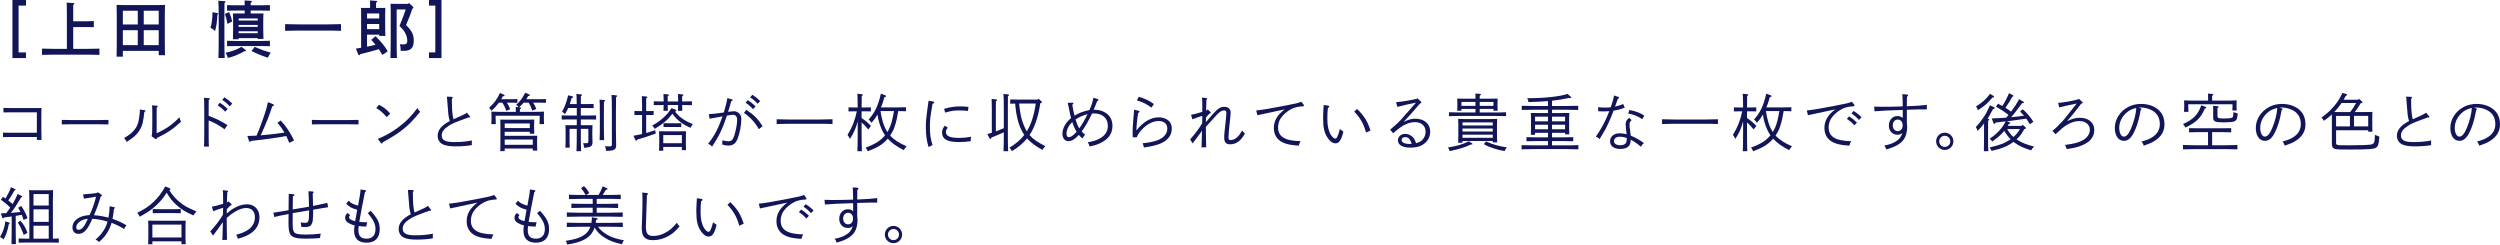<?xml version="1.0" encoding="UTF-8"?>
<svg id="_レイヤー_2" data-name="レイヤー 2" xmlns="http://www.w3.org/2000/svg" viewBox="0 0 1206.52 118.02">
  <defs>
    <style>
      .cls-1 {
        fill: #121659;
      }
    </style>
  </defs>
  <g id="_ロゴ_テキスト" data-name="ロゴ・テキスト">
    <g>
      <path class="cls-1" d="M12.54,0v2.7h-3.57v22.59h3.57v2.73h-6.54V0h6.54Z"/>
      <path class="cls-1" d="M32.27,6.66c0-2.97-.06-4.53-.12-5.4l3.24.21c.33.03.54.15.54.3,0,.18-.18.36-.6.6v7.89h6.36c1.14,0,2.7-.03,3.6-.09v2.94c-.93-.03-2.61-.06-3.6-.06h-6.36v10.53h6.69c1.89,0,4.44-.06,5.97-.12v3.03c-1.59-.06-4.14-.12-5.97-.12h-15.78c-1.65,0-4.35.06-5.97.12v-3.03c1.56.06,4.26.12,5.97.12h6.03V6.66Z"/>
      <path class="cls-1" d="M59.29,27.35h-3.03c.06-1.2.09-3.06.09-5.58V7.14c0-2.46-.03-3.78-.09-4.77.81.03,1.53.06,2.55.06h18.27c1.05,0,1.77-.03,2.55-.06-.03.96-.09,2.97-.09,4.77v14.22c0,2.52.03,4.11.09,5.28h-3.03v-2.1h-17.31v2.82ZM66.49,5.19h-7.2v6.63h7.2v-6.63ZM59.29,14.58v7.2h7.2v-7.2h-7.2ZM76.6,11.82v-6.63h-7.23v6.63h7.23ZM69.37,21.78h7.23v-7.2h-7.23v7.2Z"/>
      <path class="cls-1" d="M105,6.33c.21.03.3.12.3.33,0,.12-.03.21-.15.27l-.24.12c-.09,3.12-.45,5.61-1.11,7.92-1.08-.96-1.41-1.17-2.22-1.53.69-2.43.9-3.99.96-7.53l2.46.42ZM108.45.57c.24.03.42.15.42.3,0,.18-.15.33-.54.57-.03,1.05-.03,2.97-.03,7.74v10.05c0,3.93.03,6.84.15,8.76h-3.06c.09-1.95.15-4.89.15-8.76v-10.05c0-4.92-.06-7.89-.18-8.82l3.09.21ZM110.58,5.85c.75,1.77,1.14,2.91,1.47,4.5l-2.28,1.17c-.33-1.95-.63-3.06-1.23-4.8l2.04-.87ZM118.32,23.94c.33.24.39.27.39.42,0,.21-.18.33-.72.39-4.08,2.07-4.8,2.37-8.01,3.21-.3-.99-.63-1.68-1.11-2.49,3.66-.87,5.58-1.59,7.65-2.88l1.8,1.35ZM115.17,18.96h-2.76c.06-1.14.09-2.82.09-4.8v-2.91c0-2.94-.03-3.9-.09-4.77.75.03,1.2.03,1.77.03h3.9v-1.41h-4.32c-1.26,0-2.94.03-4.17.06v-2.7c1.14.06,2.85.09,4.17.09h4.32v-.42c0-.84,0-1.5-.03-1.92l2.97.18c.36.03.57.15.57.33s-.18.33-.6.6v1.23h5.1c1.2,0,3.15-.03,4.17-.09v2.7c-1.08-.03-3.03-.06-4.17-.06h-5.1v1.41h4.38c.69,0,1.2,0,1.77-.03-.06.96-.09,1.98-.09,4.77v2.55c0,2.07.03,3.9.09,4.98h-2.76v-.36h-9.21v.54ZM130.26,22.29c-1.08-.03-3.03-.06-4.17-.06h-12.33c-1.26,0-2.94.03-4.17.06v-2.61c1.14.03,2.85.09,4.17.09h12.33c1.2,0,3.15-.06,4.17-.09v2.61ZM124.38,9.9v-.99h-9.21v.99h9.21ZM115.17,12.96h9.21v-.93h-9.21v.93ZM115.17,16.02h9.21v-.93h-9.21v.93ZM122.88,22.62c3.9,1.62,4.5,1.83,7.8,2.82-.6.75-.81,1.11-1.41,2.4-2.88-.93-5.52-2.01-7.86-3.21l1.47-2.01Z"/>
      <path class="cls-1" d="M164.57,14.88c-1.59-.09-4.17-.12-6-.12h-15c-1.65,0-4.35.06-5.97.12v-3.24c1.56.06,4.26.12,5.97.12h15c1.89,0,4.47-.06,6-.12v3.24Z"/>
      <path class="cls-1" d="M177.13,22.53c1.38-.27,2.76-.6,4.11-.96-.6-.69-1.26-1.44-2.1-2.34l2.13-1.74c3.15,3.21,4.17,4.47,5.85,7.26l-2.58,1.77c-.63-1.11-1.17-1.98-1.68-2.79-2.79.84-6.24,1.77-8.94,2.37-.24.42-.42.57-.6.57-.15,0-.36-.18-.42-.36l-1.14-2.85c.9-.15,1.74-.27,2.52-.42V6.45c0-1.98-.03-2.13-.09-2.64.66.03,1.29.03,2.16.03h2.25v-1.71c0-.84,0-1.5-.03-1.92l2.97.21c.36.03.54.12.54.3s-.18.36-.6.6v2.52h2.34c.87,0,1.5,0,2.16-.03-.06.54-.09,1.68-.09,2.64v7.77c0,1.41.03,2.4.09,3.12h-2.97v-.6h-5.88v5.79ZM183.01,6.51h-5.88v2.4h5.88v-2.4ZM183.01,11.58h-5.88v2.49h5.88v-2.49ZM199.24,3.18c.18.18.27.36.27.54,0,.21-.06.3-.48.42-.78,2.43-1.32,3.84-3.06,7.95,2.82,2.76,3.72,4.62,3.72,7.53,0,1.86-.39,3.09-1.23,3.87-.72.63-1.59.96-2.91,1.02-.33.03-.78.03-1.71.03h-.45c-.03-1.5-.09-2.01-.39-3.21.69.09,1.05.12,1.47.12,1.56,0,2.1-.48,2.1-1.8,0-1.44-.6-3.21-1.53-4.59-.51-.75-.84-1.11-2.25-2.55.36-.87.63-1.53.81-1.98.99-2.43,1.59-4.11,2.19-5.97h-4.35v14.67c0,3.84.03,6.87.12,8.76h-3.15c.09-1.98.15-5.01.15-8.76V4.47c0-.93-.03-2.1-.09-2.64.69.03,1.29.03,2.19.03h6.33l.36-.45,1.89,1.77Z"/>
      <path class="cls-1" d="M213.06,28.02h-6.03v-2.73h3.06V2.7h-3.06V0h6.03v28.02Z"/>
      <path class="cls-1" d="M17.79,54.2H5.25c-1.02,0-2.61.03-3.6.06v-2.19c.9.06,2.37.09,3.6.09h12.24l2.55-.03c-.06.96-.09,1.86-.09,4.74v5.37c0,2.4.03,4.14.09,5.28h-2.25v-1.41H5.04c-.99,0-2.7.03-3.6.06v-2.16c.9.03,2.43.06,3.6.06h12.75v-9.87Z"/>
      <path class="cls-1" d="M52.33,60.05c-1.41-.06-3.78-.09-5.37-.09h-11.76c-1.47,0-4.08.03-5.37.09v-2.19c1.23.06,3.84.09,5.37.09h11.76c1.65,0,4.05-.03,5.37-.09v2.19Z"/>
      <path class="cls-1" d="M69.87,53.21c.18.03.36.18.36.33,0,.18-.15.33-.57.51-.54,4.92-.99,6.66-2.25,8.73-1.38,2.22-2.88,3.57-6.27,5.7-.45-.96-.72-1.35-1.32-1.83,2.73-1.59,3.99-2.61,5.22-4.23,1.35-1.77,1.83-3.15,2.25-6.63.18-1.47.21-1.95.21-2.94l2.37.36ZM73.14,65.74c.27-.96.36-2.16.36-5.58v-4.83c0-2.31-.06-3.6-.12-4.5l2.28.18c.36.03.51.15.51.33,0,.15-.12.27-.54.57-.03.69-.03.93-.03,3.42v8.97c4.74-2.16,7.86-4.35,10.98-7.71.3,1.17.42,1.44.84,2.1-4.05,3.72-6.66,5.49-11.64,7.86-.12.42-.27.6-.48.6-.09,0-.3-.06-.45-.18l-1.71-1.23Z"/>
      <path class="cls-1" d="M100.7,55.91c3.33,1.2,6.27,2.64,9.06,4.47l-1.41,2.01c-2.37-1.77-4.62-3.06-7.65-4.29v6.51c0,2.76.03,4.83.12,6.15h-2.37c.09-1.38.12-3.39.12-6.15v-11.19c0-3.42-.03-5.25-.12-6.24l2.37.21c.33.03.51.15.51.33,0,.15-.15.3-.6.57-.03,2.34-.03,3.06-.03,5.13v2.49ZM106.09,49.58c1.41.87,2.34,1.59,3.81,3l-1.23,1.32c-1.38-1.47-2.07-2.04-3.63-3.09l1.05-1.23ZM108.31,46.97c1.41.87,2.31,1.59,3.78,3l-1.2,1.35c-1.41-1.5-2.07-2.07-3.63-3.12l1.05-1.23Z"/>
      <path class="cls-1" d="M119.37,65.62c2.7-.06,3.15-.09,4.41-.15.84-1.83,1.65-3.84,2.76-6.99,1.74-4.86,2.19-6.39,2.76-9.18l2.49.99c.33.12.39.21.39.42,0,.27-.12.36-.81.66-1.53,4.71-2.73,7.77-5.55,13.95,3.78-.3,8.37-.84,11.43-1.32-1.11-1.95-2.28-3.57-3.39-4.71l1.59-1.14c2.46,2.55,4.65,5.79,6.48,9.66l-2.31,1.14c-.66-1.59-.96-2.25-1.47-3.33-2.67.54-2.88.57-7.53,1.23-2.55.36-3.45.48-5.94.75-1.35.15-1.83.18-3.54.42-.21.3-.36.45-.54.45-.12,0-.39-.3-.45-.51l-.78-2.34Z"/>
      <path class="cls-1" d="M173.02,60.05c-1.41-.06-3.78-.09-5.37-.09h-11.76c-1.47,0-4.08.03-5.37.09v-2.19c1.23.06,3.84.09,5.37.09h11.76c1.65,0,4.05-.03,5.37-.09v2.19Z"/>
      <path class="cls-1" d="M182.91,50.54c2.52,1.35,3.75,2.34,5.43,4.32l-1.71,1.65c-1.86-2.13-3.15-3.24-5.04-4.35l1.32-1.62ZM182.34,67.03c3.72-1.53,6.81-3.27,10.05-5.7,3.66-2.73,5.97-5.1,9.06-9.18.3.69.75,1.26,1.35,1.77-3.69,4.5-5.88,6.69-9.3,9.27-2.34,1.77-4.23,2.94-8.79,5.49-.12.42-.24.6-.45.6-.15,0-.33-.12-.51-.36l-1.41-1.89Z"/>
      <path class="cls-1" d="M218.09,48.86c0,3.99.24,6.81.78,8.7,4.47-1.95,5.01-2.22,6.45-3.18l1.35,1.62c.18.21.24.3.24.39,0,.3-.21.36-1.02.36-6.45,2.37-7.62,2.85-9.24,3.9-2.43,1.56-3.48,2.97-3.48,4.77,0,2.22,1.8,3.15,6,3.15,3.18,0,6.12-.27,8.58-.78-.06.54-.06.81-.06,1.17,0,.33,0,.57.03,1.08-2.31.39-4.92.6-7.74.6s-4.53-.27-5.97-.84c-1.74-.69-2.79-2.31-2.79-4.29,0-2.76,1.92-5.07,5.85-7.08-.72-2.37-.72-3.27-1.14-8.73l-.24-3.06,2.28.09c.27,0,.51.15.51.36,0,.18-.12.39-.39.6v1.17Z"/>
      <path class="cls-1" d="M247.29,47.87c.63,0,1.71-.03,2.4-.06v1.8c-.66-.03-1.59-.06-2.4-.06h-2.67c.66.96,1.14,1.89,1.62,3.15l-1.92.81c-.51-1.59-.96-2.52-1.89-3.96h-1.65c-1.08,1.47-2.34,2.85-3.57,3.93-.45-.66-.72-.99-1.17-1.44,2.49-2.28,3.99-4.35,5.22-7.17l1.8.75c.27.12.45.27.45.45,0,.24-.15.3-.84.42-.24.45-.48.93-.78,1.38h5.4ZM261.09,47.87c.66,0,1.74-.03,2.4-.06v1.8c-.63-.03-1.59-.06-2.4-.06h-3.81c.72,1.05,1.02,1.65,1.56,3.03l-1.95.81c-.54-1.59-.93-2.49-1.74-3.84h-2.43c-.69.78-1.41,1.53-2.19,2.22l.42.03c.39.03.54.15.54.3,0,.18-.15.36-.57.6-.03.27-.03.96-.03,1.29h5.67c2.07,0,4.41-.03,5.97-.12-.06,1.08-.06,1.65-.06,2.31v1.11c0,.75.03,1.62.09,2.61h-2.19c.06-.87.09-1.92.09-2.61v-1.44h-21.27v1.44c0,.69.03,1.74.09,2.61h-2.16c.06-.99.09-1.86.09-2.61v-1.11c0-.66-.03-1.23-.06-2.31,1.53.09,3.9.12,5.94.12h5.85v-.45c0-.84,0-1.5-.03-1.92l1.41.12c-.42-.51-.72-.81-1.2-1.14,1.92-1.77,3.12-3.39,4.32-5.82l1.8.72c.27.12.45.27.45.45,0,.24-.12.33-.84.42-.21.48-.51.99-.87,1.5h7.11ZM255.99,65.53c1.32,0,2.25,0,3.3-.03-.06.54-.09,1.68-.09,2.64v1.41c0,1.41.03,2.43.09,3.12h-2.16v-.99h-13.56v1.26h-2.13c.03-.69.06-1.71.06-3.18v-9.39c0-.96-.03-2.13-.06-2.67,1.05.06,1.95.06,3.3.06h9.81c1.32,0,2.25,0,3.3-.06-.06.54-.09,1.71-.09,2.67v1.05c0,1.41.03,2.4.09,3.12h-2.16v-.93h-12.12v1.92h12.42ZM255.69,59.6h-12.12v2.22h12.12v-2.22ZM243.57,69.88h13.56v-2.55h-13.56v2.55Z"/>
      <path class="cls-1" d="M280.31,64.21c0,3.87.03,6.81.12,8.76h-2.22c.09-1.95.15-4.89.15-8.76v-2.01h-3.48v5.88c0,1.38.03,2.52.06,3.18h-2.07c.06-.72.09-1.65.09-3.18v-5.04c0-.93-.03-2.1-.09-2.64,1.05.03,1.98.03,3.3.03h2.19v-2.79h-3.69c-.99,0-2.7.03-3.6.06v-2.01c.9.03,2.43.06,3.6.06h3.69v-3.63h-4.14c-.48,1.14-.9,1.89-1.56,2.94-.57-.54-.75-.69-1.41-1.17,1.38-2.46,2.1-4.38,2.94-7.89l1.89.42c.33.06.54.24.54.42s-.18.27-.72.45c-.39,1.2-.69,2.16-.96,2.94h3.39c0-2.61-.09-4.23-.18-4.89l2.31.21c.27.03.42.15.42.3,0,.18-.15.33-.54.57-.03.78-.03.99-.03,3.81h2.61c1.14,0,2.67-.03,3.57-.06v2.01c-.9-.03-2.58-.06-3.57-.06h-2.61v3.63h3.81c1.14,0,2.67-.03,3.57-.06v2.01c-.9-.03-2.58-.06-3.57-.06h-3.81v2.79h2.34c1.32,0,2.25,0,3.3-.03-.06.54-.09,1.65-.09,2.64v1.98c0,.42.09,2.79.09,3.6,0,1.95-.93,2.58-4.08,2.67-.09-.93-.18-1.53-.42-2.22.84.03,1.23.06,1.41.06.93,0,1.08-.18,1.08-1.23v-5.7h-3.63v2.01ZM291.53,48.26c.3.03.48.15.48.3,0,.21-.15.36-.54.6-.03.63-.03,2.61-.03,5.97v5.49c0,3.06.03,5.49.12,7.02h-2.19c.09-1.65.12-3.99.12-7.02v-5.49c0-3.9-.06-6.33-.15-7.05l2.19.18ZM297.4,46.01c.27.03.45.15.45.33,0,.15-.15.3-.54.57-.03,1.02-.06,4.2-.06,7.71v7.5c0,1.02.03,4.41.06,5.7.03,1.05.06,1.89.06,2.13,0,1.32-.24,1.86-.99,2.28-.78.42-1.38.54-3.9.6-.06-1.08-.18-1.56-.57-2.28.93.06,1.44.09,2.13.09,1.14,0,1.26-.12,1.26-1.23v-14.79c0-4.89-.06-7.89-.18-8.82l2.28.21Z"/>
      <path class="cls-1" d="M309.87,55.49h-1.32c-.81,0-1.74,0-2.37.03v-1.95c.66.03,1.74.03,2.37.03h1.32v-2.73c0-2.37-.03-3.63-.09-4.5l2.13.21c.36.03.54.12.54.3s-.18.33-.6.6v6.12h1.23c.63,0,1.71,0,2.37-.03v1.95c-.63-.03-1.56-.03-2.37-.03h-1.23v8.7c1.32-.36,2.64-.78,4.35-1.35l.27,1.62c-2.61.99-6.27,2.16-8.82,2.85-.24.42-.42.6-.6.6-.15,0-.33-.18-.42-.39l-.9-1.98c1.62-.3,2.94-.57,4.14-.87v-9.18ZM325.77,52.82c.45.15.63.3.63.54,0,.27-.12.39-.66.45,2.01,2.64,4.47,4.41,8.67,6.12-.51.57-.78,1.02-1.17,1.77-4.14-1.89-6.51-3.72-8.73-6.81-2.28,3-4.56,4.92-8.52,7.29-.66-1.02-.69-1.05-1.23-1.59,2.52-1.41,3.66-2.22,5.43-3.84,1.65-1.47,2.34-2.31,3.87-4.56l1.71.63ZM327.27,48.98v-.72c0-1.29-.03-2.46-.09-2.91l2.1.21c.36.03.51.12.51.3s-.15.36-.57.6v2.52h.51c1.2,0,3.15-.06,4.2-.09v1.86c-1.11-.03-3.06-.06-4.2-.06h-.51c0,1.26.03,2.19.06,2.79h-2.1c.06-.69.09-1.53.09-2.79h-5.04c0,1.26.03,2.19.06,2.79h-2.1c.06-.69.09-1.53.09-2.79h-.6c-1.26,0-2.94.03-4.17.06v-1.86c1.14.06,2.85.09,4.17.09h.6v-.72c0-1.29-.03-2.46-.09-2.91l2.1.21c.36.03.51.12.51.3s-.15.36-.57.6v2.52h5.04ZM320.1,72.76h-2.04c.06-.69.09-1.71.09-3.18v-3.6c0-.96-.03-2.1-.09-2.64,1.05.03,1.98.03,3.33.03h6.39c1.35,0,2.28,0,3.3-.03-.03.54-.06,1.68-.06,2.64v3.36c0,1.41.03,2.43.06,3.12h-2.01v-1.56h-8.97v1.86ZM329.07,69.1v-3.93h-8.97v3.93h8.97ZM326.97,61.28h-4.95l-1.8.03v-1.86c.45.03,1.23.03,1.8.03h4.95c.57,0,1.35,0,1.8-.03v1.86l-1.8-.03Z"/>
      <path class="cls-1" d="M352.1,53.9c.48-.06,1.23-.21,2.16-.21s1.8.39,2.55,1.14c.69.72.96,1.41.96,2.49,0,3.09-.78,7.17-1.89,9.87-.87,2.13-2.22,3.06-4.35,3.06-1.02,0-1.8-.12-3.03-.51.09-.69.12-1.44.15-2.04,1.29.33,2.07.48,2.85.48,1.53,0,2.22-.72,2.97-3.06.72-2.31,1.29-5.52,1.29-7.41,0-1.38-.78-2.31-1.92-2.31-.57,0-.93.03-3.03.39-1.92,5.97-3.87,10.05-7.17,15-.54-.69-.99-.99-1.86-1.38,3.18-4.17,4.71-7.11,6.93-13.26-2.64.48-4.71.84-6.24,1.14l-.42-2.19c2.07-.12,3.18-.24,7.26-.81.78-2.46,1.5-5.4,1.71-6.93l2.1.54c.3.09.45.21.45.39,0,.27-.18.39-.69.57-.51,1.95-.57,2.16-1.5,5.13l.72-.09ZM360.16,53c3.6,2.31,5.58,4.29,7.89,7.89l-1.83,1.47c-1.74-3.18-4.14-5.82-7.17-7.86l1.11-1.5ZM360.85,48.35c1.44.87,2.34,1.59,3.81,3l-1.23,1.32c-1.38-1.47-2.04-2.04-3.6-3.09l1.02-1.23ZM363.07,45.74c1.41.87,2.34,1.59,3.78,3l-1.2,1.35c-1.38-1.5-2.07-2.07-3.63-3.12l1.05-1.23Z"/>
      <path class="cls-1" d="M401.79,59.86c-1.59-.09-4.17-.12-6-.12h-15c-1.65,0-4.35.06-5.97.12v-2.31c1.56.06,4.26.12,5.97.12h15c1.89,0,4.47-.06,6-.12v2.31Z"/>
      <path class="cls-1" d="M415.82,56.96c1.77,1.17,3.18,2.37,4.53,3.81l-1.32,1.71c-.93-1.2-2.19-2.52-3.21-3.42v5.16c0,3.93.06,6.84.15,8.76h-2.19c.09-1.95.15-4.89.15-8.76v-5.52c-1.17,3.96-1.95,5.55-3.75,8.34-.69-1.29-.69-1.32-1.17-1.92,2.31-3.81,3.51-6.81,4.5-11.4h-1.65c-.78,0-1.74.03-2.37.06v-1.98c.66.03,1.74.06,2.37.06h2.07c-.03-3.6-.09-5.82-.18-6.63l2.22.24c.27.03.45.12.45.27,0,.18-.15.36-.54.6-.03.93-.03,1.02-.06,5.52h2.1c.63,0,1.71-.03,2.37-.06v1.98c-.63-.03-1.56-.06-2.37-.06h-2.1v3.24ZM437.23,53.69c-.96-.03-2.52-.09-3.72-.09-.45,2.64-.93,5.31-1.86,7.83-.51,1.44-1.2,2.76-2.04,3.99,1.89,2.1,4.44,3.66,7.95,5.19-.75.81-.93,1.05-1.38,1.86-3.63-1.89-5.91-3.51-7.74-5.55l-.21.24c-2.22,2.55-4.68,4.05-9.45,5.85-.27-.72-.45-1.02-1.02-1.77,4.17-1.53,6.54-2.91,8.55-5.04.3-.3.57-.6.81-.9-1.14-1.68-2.01-3.57-2.79-6.09-.33-1.14-.48-1.68-.84-3.93-.9,1.59-1.65,2.61-2.88,3.99-.54-.75-.75-.99-1.41-1.56,3.06-3.45,4.65-6.84,5.91-12.51l2.07.75c.3.12.48.27.48.45,0,.21-.03.24-.84.51-.6,2.22-1.02,3.48-1.65,4.92h7.89c1.23,0,3.09-.03,4.17-.09v1.95ZM424.93,53.6c.57,3.51,1.35,7.11,3.33,10.11,1.89-3.03,2.58-6.63,3.18-10.11h-6.51Z"/>
      <path class="cls-1" d="M450.33,48.98c.3.06.51.24.51.42,0,.3-.24.51-.78.66-1.11,6.3-1.29,7.8-1.29,11.25s.36,5.91,1.29,8.7c-.87.39-1.14.54-1.92.99-.9-2.82-1.32-5.82-1.32-9.69,0-2.61.21-4.92.72-8.43.36-2.37.57-3.81.6-4.26l2.19.36ZM457.41,61.63c-.69.87-.9,1.35-.9,2.1,0,1.98,1.95,2.82,6.54,2.82,1.89,0,3.42-.15,5.64-.57-.15.6-.21,1.11-.21,1.68v.48c-1.83.27-3.78.42-5.79.42-5.49,0-8.04-1.44-8.04-4.53,0-1.32.36-2.19,1.35-3.39l1.41.99ZM455.64,52.52c2.85-.84,5.04-1.17,7.95-1.17,1.26,0,2.19.06,3.81.27l-.24,1.92c-1.41-.18-2.79-.24-4.41-.24-2.34,0-3.9.24-6.6,1.05l-.51-1.83Z"/>
      <path class="cls-1" d="M484.45,63.86c-1.83.84-2.67,1.17-5.94,2.49l-.15.36c-.09.24-.24.33-.42.33s-.3-.09-.42-.33l-1.02-2.01c.78-.21,1.47-.39,2.16-.63v-11.82c0-2.37-.03-3.63-.09-4.5l2.13.21c.33.03.51.12.51.3s-.18.33-.57.6c-.03.69-.03,1.5-.03,3.39v11.16c1.29-.48,2.55-.99,3.84-1.53v-7.71c0-4.92-.06-7.89-.18-8.82l2.28.21c.27.03.42.15.42.3,0,.18-.15.33-.54.57-.03,1.05-.03,4.29-.03,7.74v10.05c0,3.87.03,6.81.12,8.76h-2.22c.09-1.95.15-4.89.15-8.76v-.36ZM502.06,49.85c-.51,3.36-1.23,6.72-2.46,9.93-.72,1.86-1.59,3.72-2.73,5.4,1.71,2.01,4.05,3.57,7.62,5.34-.63.6-.87.93-1.38,1.83-3-1.59-5.37-3.33-7.29-5.37-.06-.06-.09-.12-.15-.18-1.8,2.25-4.05,4.14-7.29,6.15-.45-.78-.66-1.08-1.23-1.68,3.18-1.92,5.31-3.72,7.17-6.15-1.56-2.28-2.58-4.89-3.24-7.59-.45-1.83-.78-3.69-.96-5.55l-.18-1.98c-.87,0-1.74.03-2.4.06v-2.07c1.29.06,3.33.09,4.8.09h8.4l.39-.48,1.47,1.29c.18.15.24.27.24.39,0,.21-.12.3-.48.45l-.3.12ZM491.83,49.97c.51,5.01,1.05,7.47,2.25,10.41.45,1.11.93,2.1,1.47,3,1.02-1.68,1.83-3.48,2.46-5.34.87-2.61,1.47-5.34,1.86-8.07h-8.04Z"/>
      <path class="cls-1" d="M517.53,49.55c.33,0,.51.15.51.33,0,.21-.15.39-.54.66.54,3.09.6,3.51,1.08,5.28,2.22-1.35,4.08-2.07,7.17-2.7,1.02-2.22,1.62-4.05,1.92-5.94l2.13.66c.21.06.36.21.36.36,0,.21-.15.36-.63.54-.78,1.98-1.11,2.85-1.74,4.23h.66c2.1,0,4.17.69,5.7,1.86,1.83,1.44,2.73,3.42,2.73,5.97,0,3.63-1.83,6.27-5.7,8.19-1.47.72-2.7,1.14-5.34,1.71-.24-.93-.45-1.44-.9-2.04,2.31-.39,3.84-.84,5.25-1.53,2.97-1.44,4.47-3.57,4.47-6.39,0-3.69-2.58-6-6.69-6-.33,0-.54.03-.93.06-1.98,4.02-3.27,6.24-5.01,8.67.63.72.9.96,1.65,1.47-.6.75-.69.9-1.26,1.89-.75-.6-.99-.84-1.74-1.71-1.89,2.07-3.48,3-5.07,3-1.71,0-2.88-1.44-2.88-3.54,0-2.67,1.56-5.52,4.17-7.59-.36-1.35-.48-1.83-1.14-5.25-.24-1.26-.33-1.59-.48-2.1l2.25-.09ZM517.47,58.88c-1.8,1.8-2.76,3.75-2.76,5.61,0,1.11.39,1.74,1.05,1.74,1.02,0,1.95-.66,3.84-2.64-.84-1.32-1.41-2.55-2.13-4.71ZM524.88,55.07c-2.34.63-4.05,1.41-5.82,2.58.63,2.01,1.08,3.12,1.8,4.29,1.05-1.35,2.91-4.56,4.02-6.87Z"/>
      <path class="cls-1" d="M549.55,53.48c.27.06.42.24.42.45s-.21.36-.66.51c-.48,2.76-.78,5.46-.87,8.37h.12c3.09-3.96,6.9-6.18,10.56-6.18,1.56,0,2.91.33,4.05,1.02,1.59.96,2.34,2.37,2.34,4.47,0,3.36-2.13,5.94-6.12,7.41-1.65.63-4.35,1.23-7.32,1.65-.21-.93-.3-1.29-.66-2.04,3.36-.33,5.79-.87,7.65-1.65,2.73-1.14,4.29-3.09,4.29-5.43s-1.59-3.66-4.17-3.66c-2.4,0-4.95,1.14-7.35,3.36-1.59,1.47-2.91,3.3-3.21,4.53l-1.98-.06c-.03-1.32-.03-1.59-.03-2.28,0-2.07.06-3,.45-7.65.09-1.08.12-1.26.18-2.22.03-.51.06-.87.09-1.17l2.22.57ZM549.55,46.73c2.82.75,4.92,1.74,7.35,3.48l-1.23,1.74c-2.19-1.68-4.2-2.7-6.99-3.51l.87-1.71Z"/>
      <path class="cls-1" d="M580.2,57.71c.03-1.05.03-1.41.03-1.8-.24.09-.57.18-2.07.66-.93.3-1.56.54-2.7,1.02l-.66-2.19c2.07-.39,2.31-.48,5.43-1.41v-2.85c0-2.34-.03-2.91-.15-4.05l2.16.24c.24.03.39.15.39.3,0,.12-.09.24-.39.45-.12,2.61-.15,3.66-.18,5.37.3-.21.42-.3.75-.66l1.29,1.2c.15.15.24.3.24.42,0,.21-.18.33-.66.42-.66.69-.96,1.02-1.65,1.8-.03,1.11-.03,1.56-.06,2.31,2.43-2.85,2.79-3.24,3.69-4.23,2.28-2.49,3.36-3.15,5.22-3.15s3.03.99,3.03,2.76c0,.66-.06,1.44-.15,2.31-.6,4.98-.87,8.46-.87,9.69,0,.99.24,1.29,1.02,1.29.84,0,1.8-.33,2.67-.99,1.08-.81,1.77-1.68,2.85-3.63.39.51.81.96,1.41,1.44-1.92,3.51-4.26,5.22-7.08,5.22-2.07,0-2.94-.96-2.94-3.24,0-1.53.03-1.89.81-8.94.12-1.11.24-2.49.24-2.97,0-.81-.36-1.2-1.08-1.2-1.35,0-2.4.75-4.8,3.48-.39.42-1.71,1.92-4.02,4.44.06,5.7.06,7.32.15,9.84l-2.25.09c0-.24.09-2.94.24-8.04l-2.22,3.03c-.12.15-.48.63-1.02,1.35-.63.78-.87,1.08-1.32,1.71l-1.2-1.95c1.92-2.01,4.53-5.49,5.82-7.74l.03-1.8Z"/>
      <path class="cls-1" d="M629.08,50.45c.15.21.24.36.24.51,0,.21-.18.3-.54.33-2.43.15-3.9.51-5.49,1.29-2.07,1.02-4.14,2.82-5.28,4.62-.75,1.2-1.2,2.76-1.2,4.29,0,4.47,3.33,6.51,10.86,6.63-.36.6-.54,1.05-.84,2.16-2.7-.15-4.29-.39-6.09-.9-3.84-1.08-5.97-3.81-5.97-7.56,0-3.54,1.62-6.33,5.22-9.03-5.79,1.26-6.45,1.38-8.88,1.89-.21.03-.69.15-1.32.3-.63.12-1.11.21-1.38.27-.9.18-1.02.21-1.59.36l-.57-2.31c2.7-.24,6.75-.93,13.26-2.19,5.91-1.14,6.66-1.29,8.55-2.01l1.02,1.35Z"/>
      <path class="cls-1" d="M640.89,50.96c.39.06.66.27.66.51s-.15.39-.69.57c-.21,1.71-.27,2.82-.27,5.61,0,3.09.6,5.7,1.71,7.44.72,1.11,1.5,1.8,2.1,1.8.39,0,.63-.21.93-.72.39-.72.99-2.49,1.29-3.87.84.63,1.02.75,1.71,1.2-.96,4.05-2.04,5.67-3.87,5.67-1.38,0-2.85-1.14-4.02-3.09-1.35-2.19-1.89-4.74-1.89-8.73,0-1.08,0-2.22.09-3.66.03-.78.09-1.32.09-1.47.03-.57.06-.87.06-1.08,0-.18-.03-.3-.03-.45l2.13.27ZM654.96,52.58c3.45,3.42,5.04,5.97,6.45,10.41l-2.16.99c-1.08-4.11-2.76-7.11-5.7-10.11l1.41-1.29Z"/>
      <path class="cls-1" d="M673.76,49.31c2.43-.15,7.11-.93,9.87-1.59l.42-.27,1.68,1.56c.15.15.24.3.24.45,0,.21-.15.27-.3.33l-.36.15c-4.11,4.8-5.07,5.88-7.92,8.88,2.58-1.2,3.84-1.53,5.7-1.53,4.29,0,7.14,2.49,7.14,6.24,0,2.16-.87,4.11-2.52,5.52-1.71,1.47-3.96,2.19-6.99,2.19-3.9,0-6.06-1.26-6.06-3.54,0-1.77,1.5-3.09,3.48-3.09,1.65,0,3.24.84,4.2,2.19.39.54.57.99,1.05,2.28,1.47-.39,2.16-.75,2.94-1.47,1.08-1.05,1.68-2.52,1.68-4.08,0-2.76-2.04-4.59-5.1-4.59-2.52,0-5.16,1.05-7.86,3.12-.75.57-1.32,1.02-2.67,2.25l-1.5-1.71c3.63-3.15,3.81-3.33,4.98-4.56.12-.12,2.64-2.94,7.5-8.49l-4.65.96c-.9.18-3.75.9-4.35,1.08l-.6-2.28ZM678.14,66.16c-1.02,0-1.71.6-1.71,1.41,0,1.17,1.44,1.89,3.81,1.89.33,0,.36,0,1.05-.03-.66-2.31-1.59-3.27-3.15-3.27Z"/>
      <path class="cls-1" d="M710.28,69.07c.24.15.36.27.36.42,0,.21-.12.24-.81.27-3,1.41-5.88,2.28-10.23,3.15-.24-.75-.48-1.35-.78-1.74,4.41-.72,7.14-1.53,10.02-2.97l1.44.87ZM714.12,52.58v1.71h6.75c1.89,0,4.44-.03,5.97-.12v1.89c-1.59-.06-4.14-.12-5.97-.12h-15.63c-1.65,0-4.35.06-5.97.12v-1.89c1.56.06,4.26.12,5.97.12h6.84v-1.71h-6.78v.87h-2.04c.06-.54.09-1.71.09-2.46v-.75c0-.96-.03-2.13-.09-2.67,1.05.06,1.98.06,3.33.06h5.49v-.6c0-.75,0-1.56-.03-1.92l2.1.21c.39.03.57.12.57.3s-.18.36-.6.6v1.41h5.37c1.32,0,2.25,0,3.3-.06-.06.54-.09,1.71-.09,2.67v.75c0,.78.03,1.92.09,2.46h-2.04v-.87h-6.63ZM705.81,68.89h-2.1c.06-.72.09-1.71.09-3.21v-5.64c0-.96-.03-2.1-.09-2.64,1.05.03,1.98.06,3.33.06h12.18c1.35,0,2.28-.03,3.33-.06-.06.54-.09,1.68-.09,2.64v5.55c0,1.41.03,2.43.09,3.12h-2.13v-.66h-14.61v.84ZM705.3,49.19v1.89h6.78v-1.89h-6.78ZM720.42,59.06h-14.61v1.5h14.61v-1.5ZM705.81,63.49h14.61v-1.47h-14.61v1.47ZM705.81,66.49h14.61v-1.5h-14.61v1.5ZM720.75,49.19h-6.63v1.89h6.63v-1.89ZM717.21,68.26c2.1.93,3.33,1.38,4.74,1.77,1.71.48,3.75.9,5.28,1.11-.42.48-.87,1.23-1.11,1.77-2.46-.45-3.06-.6-5.1-1.26-2.52-.81-3.12-1.08-4.95-2.1l1.14-1.29Z"/>
      <path class="cls-1" d="M749.02,64.09v2.19h5.43c1.47,0,3.51-.03,4.8-.09v1.98c-1.29-.03-3.33-.09-4.8-.09h-5.43v2.07h6.72c1.8,0,4.44-.03,6-.12v2.04c-1.56-.06-4.2-.12-6-.12h-15.45c-1.74,0-4.38.06-5.97.12v-2.01c1.59.06,4.23.09,5.97.09h6.78v-2.07h-5.58c-1.5,0-3.54.03-4.8.09v-1.98c1.26.06,3.33.09,4.8.09h5.58v-2.19h-6.24v.96h-2.04c.06-.72.09-1.65.09-3.18v-4.71c0-.93-.03-2.1-.09-2.64,1.05.03,1.98.03,3.33.03h4.95v-1.59h-6.69c-1.77,0-4.38.03-5.97.09v-2.01c1.59.06,4.2.12,5.97.12h6.69v-2.37c-2.82.24-5.91.39-9.42.48-.15-.87-.21-1.05-.63-1.89h.54c7.83,0,15.6-.84,18.93-2.07l1.5,1.29c.24.21.3.27.3.42,0,.18-.15.3-.42.3-.18,0-.39-.03-.6-.06-2.61.57-5.28,1.02-8.25,1.35v2.55h6.66c1.8,0,4.44-.06,5.97-.12v2.04c-1.53-.06-4.17-.12-5.97-.12h-6.66v1.59h5.04c1.32,0,2.25,0,3.3-.03-.06.54-.09,1.71-.09,2.64v4.56c0,1.44.03,2.4.09,3.12h-2.04v-.75h-6.3ZM747.07,56.3h-6.24v2.25h6.24v-2.25ZM747.07,60.2h-6.24v2.19h6.24v-2.19ZM755.32,56.3h-6.3v2.25h6.3v-2.25ZM755.32,60.2h-6.3v2.19h6.3v-2.19Z"/>
      <path class="cls-1" d="M780.99,46.76c.24.09.39.21.39.36,0,.24-.15.36-.6.57l-1.35,3.78c1.47-.33,2.79-.75,3.9-1.29l.81,1.74c-1.89.75-3.45,1.2-5.43,1.5-.6,1.71-1.44,3.75-2.49,6.03-1.35,2.91-1.44,3.06-4.23,7.68-.63-.6-.96-.84-1.83-1.2,2.55-3.57,4.65-7.5,6.51-12.27-1.44.09-1.8.12-2.82.12-.84,0-1.38-.03-2.52-.09l-.09-1.98c1.26.15,2.19.21,3.42.21.9,0,1.47-.03,2.7-.15.9-2.55,1.47-4.59,1.59-5.7l2.04.69ZM787.44,58c-.84.72-1.02,1.14-1.02,2.16,0,.72.06,1.32.27,2.7.12.84.15,1.02.24,1.95.03.27.03.36.09.66,2.55,1.08,4.05,1.92,6.39,3.6-.72.51-1.02.84-1.5,1.74-2.01-1.68-3.15-2.46-4.89-3.39-.09,1.38-.24,1.98-.6,2.58-.81,1.29-2.28,1.89-4.47,1.89-3.03,0-4.92-1.41-4.92-3.72s1.92-3.84,4.62-3.84c1.11,0,2.13.12,3.36.45-.24-1.98-.45-4.05-.45-4.74,0-1.44.48-2.28,1.74-3.21l1.14,1.17ZM781.65,65.98c-1.62,0-2.76.87-2.76,2.1s1.17,2.01,3.09,2.01c1.35,0,2.31-.39,2.76-1.17.18-.33.27-.75.33-1.41.03-.3.03-.6.03-.9-1.08-.39-2.31-.63-3.45-.63ZM786.3,53.09c3.03.51,5.07,1.29,7.26,2.7l-.99,1.74c-2.19-1.47-4.2-2.31-6.78-2.73l.51-1.71Z"/>
      <path class="cls-1" d="M829.09,59.86c-1.59-.09-4.17-.12-6-.12h-15c-1.65,0-4.35.06-5.97.12v-2.31c1.56.06,4.26.12,5.97.12h15c1.89,0,4.47-.06,6-.12v2.31Z"/>
      <path class="cls-1" d="M843.12,56.96c1.77,1.17,3.18,2.37,4.53,3.81l-1.32,1.71c-.93-1.2-2.19-2.52-3.21-3.42v5.16c0,3.93.06,6.84.15,8.76h-2.19c.09-1.95.15-4.89.15-8.76v-5.52c-1.17,3.96-1.95,5.55-3.75,8.34-.69-1.29-.69-1.32-1.17-1.92,2.31-3.81,3.51-6.81,4.5-11.4h-1.65c-.78,0-1.74.03-2.37.06v-1.98c.66.03,1.74.06,2.37.06h2.07c-.03-3.6-.09-5.82-.18-6.63l2.22.24c.27.03.45.12.45.27,0,.18-.15.36-.54.6-.03.93-.03,1.02-.06,5.52h2.1c.63,0,1.71-.03,2.37-.06v1.98c-.63-.03-1.56-.06-2.37-.06h-2.1v3.24ZM864.53,53.69c-.96-.03-2.52-.09-3.72-.09-.45,2.64-.93,5.31-1.86,7.83-.51,1.44-1.2,2.76-2.04,3.99,1.89,2.1,4.44,3.66,7.95,5.19-.75.81-.93,1.05-1.38,1.86-3.63-1.89-5.91-3.51-7.74-5.55l-.21.24c-2.22,2.55-4.68,4.05-9.45,5.85-.27-.72-.45-1.02-1.02-1.77,4.17-1.53,6.54-2.91,8.55-5.04.3-.3.57-.6.81-.9-1.14-1.68-2.01-3.57-2.79-6.09-.33-1.14-.48-1.68-.84-3.93-.9,1.59-1.65,2.61-2.88,3.99-.54-.75-.75-.99-1.41-1.56,3.06-3.45,4.65-6.84,5.91-12.51l2.07.75c.3.12.48.27.48.45,0,.21-.03.24-.84.51-.6,2.22-1.02,3.48-1.65,4.92h7.89c1.23,0,3.09-.03,4.17-.09v1.95ZM852.24,53.6c.57,3.51,1.35,7.11,3.33,10.11,1.89-3.03,2.58-6.63,3.18-10.11h-6.51Z"/>
      <path class="cls-1" d="M894.79,50.45c.15.21.24.36.24.51,0,.21-.18.3-.54.33-2.43.15-3.9.51-5.49,1.29-2.07,1.02-4.14,2.82-5.28,4.62-.75,1.2-1.2,2.76-1.2,4.29,0,4.47,3.33,6.51,10.86,6.63-.36.6-.54,1.05-.84,2.16-2.7-.15-4.29-.39-6.09-.9-3.84-1.08-5.97-3.81-5.97-7.56,0-3.54,1.62-6.33,5.22-9.03-4.71.99-5.79,1.23-8.88,1.89-.21.03-.69.15-1.32.3-.63.12-1.11.21-1.38.27-.9.18-1.02.21-1.59.36l-.57-2.31c2.7-.24,6.75-.93,13.26-2.19,5.91-1.14,6.66-1.29,8.55-2.01l1.02,1.35ZM892.39,56.15c1.41.87,2.31,1.59,3.78,3l-1.2,1.32c-1.41-1.47-2.07-2.04-3.63-3.09l1.05-1.23ZM894.58,53.54c1.41.87,2.34,1.59,3.81,3l-1.23,1.35c-1.38-1.5-2.07-2.07-3.63-3.12l1.05-1.23Z"/>
      <path class="cls-1" d="M920.22,45.59c.39.03.63.18.63.42s-.12.39-.54.69c0,1.11-.03,1.98-.03,2.52v.81c0,.27,0,.63-.03,1.26,5.43-.24,7.32-.36,9.66-.69v2.19h-3.72c-.69,0-1.29,0-5.94.18.03,1.95.03,2.46.03,3.15,0,.57,0,1.56-.03,2.76.15,1.44.18,1.92.18,2.46,0,2.01-.54,4.17-1.35,5.49-1.47,2.43-4.2,4.05-8.79,5.28-.18-.78-.36-1.17-.93-1.86,2.49-.51,3.75-.93,5.25-1.8,1.95-1.14,2.82-2.22,3.51-4.29-.87.69-1.38.87-2.46.87-2.37,0-4.08-1.83-4.08-4.38,0-2.7,1.71-4.65,4.14-4.65,1.02,0,1.74.27,2.55.93.03-.69.03-1.26.03-1.59,0-.36,0-1.86-.03-2.28-5.67.15-11.4.42-13.59.66l-.21-2.28c1.71.09,2.46.09,3.63.09,3,0,5.97-.03,10.17-.18l-.03-1.98c-.03-2.19-.06-3.12-.21-3.9l2.19.12ZM915.87,57.71c-1.41,0-2.4,1.14-2.4,2.79s.99,2.79,2.46,2.79c1.35,0,2.31-1.14,2.31-2.82s-.99-2.76-2.37-2.76Z"/>
      <path class="cls-1" d="M942.73,68.2c0,2.31-1.86,4.17-4.17,4.17s-4.17-1.86-4.17-4.17,1.86-4.17,4.17-4.17,4.17,1.86,4.17,4.17ZM935.89,68.2c0,1.5,1.17,2.7,2.67,2.7s2.67-1.2,2.67-2.7-1.2-2.67-2.67-2.67-2.67,1.2-2.67,2.67Z"/>
      <path class="cls-1" d="M959.58,57.38c.3.03.48.15.48.3,0,.18-.18.36-.57.6,0,.57-.03,1.02-.03,5.13v3.42c0,2.79.03,4.74.12,6.15h-2.16c.06-1.35.09-3.39.09-6.15v-7.23c-1.08,1.47-1.65,2.13-3.09,3.57-.36-.99-.51-1.29-.9-1.83,1.77-1.89,2.55-2.91,3.84-4.83,1.2-1.83,1.62-2.64,3-5.7l1.83.87c.36.18.48.3.48.48,0,.24-.06.27-.81.48l-.75,1.35c-.96,1.71-1.17,2.25-1.89,3.36l.36.03ZM961.89,46.16c.42.24.45.3.45.51,0,.24-.09.3-.84.45-2.25,2.73-3.63,3.96-6.96,6.09-.27-.87-.48-1.35-.9-1.86,3.33-2.1,4.74-3.39,6.75-6.06l1.5.87ZM977.46,61.34c.18.15.3.36.3.48,0,.24-.18.33-.78.45-1.05,1.83-2.16,3.6-3.78,4.98.15.09.27.18.42.27,2.31,1.44,4.14,2.19,8.13,3.24-.78.63-.93.81-1.5,1.8-3.54-1.08-5.91-2.16-7.89-3.63-.21-.15-.42-.3-.63-.48-2.73,2.07-5.73,3.3-10.59,4.38-.12-.33-.21-.51-.33-.69-.45-.75-.48-.81-.6-.99,4.98-1.14,7.26-2.01,9.84-3.78.09-.06.18-.12.3-.21-.63-.6-1.23-1.29-1.71-1.92-.51-.66-.87-1.23-1.35-2.1-.12.15-.27.3-.42.48-1.32,1.53-2.82,2.82-5.4,4.68-.51-.69-.72-.9-1.26-1.35,3.6-2.37,6.21-5.22,7.74-8.4-.42.06-.9.12-1.5.18-1.2.12-1.44.15-3.36.42-.33.54-.42.63-.6.63-.24,0-.36-.18-.51-.57l-.75-2.07c2.19-.06,4.56-.18,6.96-.36.39-.42.75-.87,1.11-1.29-1.44-1.23-3.24-2.43-6.06-4.05l1.02-1.38c.75.36,1.44.72,2.1,1.08,1.38-2.19,2.37-4.17,3.21-6.21l1.92,1.08c.15.09.24.18.24.3,0,.18-.18.3-.6.39-.84,1.62-1.56,2.82-3.27,5.31.93.57,1.83,1.2,2.7,1.86,1.53-2.04,2.85-4.05,3.87-6.03l2.1,1.26c.15.09.24.24.24.39,0,.21-.27.3-.93.33-3.18,4.32-3.99,5.37-5.31,6.75,2.1-.18,4.2-.45,6.27-.75-.51-.6-1.11-1.23-1.89-2.01l1.29-1.11c2.13,1.92,3.54,3.57,5.13,6.06l-1.68,1.2c-.69-1.14-1.23-1.98-1.74-2.7-2.49.39-4.2.63-6.87.96-.57.06-.72.09-2.55.3l1.47.54c.15.06.21.18.21.3,0,.21-.12.3-.66.42-.21.36-.42.69-.57.96h6.75l.39-.54,1.38,1.14ZM968.67,62.3c.81,1.41,1.77,2.73,3.03,3.81,1.29-1.05,2.28-2.4,3.15-3.81h-6.18Z"/>
      <path class="cls-1" d="M990.5,63.16c1.56-1.23,2.79-2.43,4.74-4.53,1.05-1.14,1.62-1.86,4.11-5.04,1.29-1.65,2.25-2.85,2.88-3.63-4.56.93-7.26,1.53-8.43,1.89l-.54-2.19c3.36-.3,6.24-.81,9.69-1.71l.36-.3,1.56,1.5c.21.21.3.33.3.45,0,.21-.12.27-.78.45-2.7,3.57-3.99,5.19-6.78,8.4,2.49-1.17,4.14-1.62,6.18-1.62,4.17,0,6.93,2.37,6.93,5.91s-2.25,6.12-6.87,7.77c-1.86.66-3.42,1.02-6.48,1.41-.27-1.02-.39-1.35-.78-1.98,4.65-.6,6.75-1.17,8.91-2.46,1.89-1.11,3.09-3,3.09-4.89,0-2.4-2.1-4.17-4.95-4.17-2.7,0-5.46,1.11-8.25,3.33-.42.33-1.56,1.35-3.39,3.03l-1.5-1.62Z"/>
      <path class="cls-1" d="M1033.14,52.31c.18.06.36.24.36.36,0,.15-.12.33-.42.51-.66,3.69-1.26,5.97-2.25,8.52-1.77,4.47-3.42,6.27-5.85,6.27-2.61,0-4.35-2.49-4.35-6.24,0-4.17,2.52-8.07,6.51-10.14,1.86-.96,3.9-1.44,6.21-1.44,3.84,0,7.23,1.38,9.27,3.81,1.32,1.56,1.98,3.57,1.98,6,0,3.48-1.62,6.12-4.95,8.16-1.29.78-1.95,1.08-5.04,2.19-.45-1.17-.54-1.32-1.11-1.98,3.03-.9,4.05-1.32,5.58-2.37,2.16-1.47,3.27-3.54,3.27-6.09,0-2.79-1.11-4.92-3.3-6.33-1.5-.96-3.81-1.65-5.64-1.65-.24,0-.81.03-1.32.06l1.05.36ZM1025.91,54.71c-2.04,1.98-3.15,4.41-3.15,7.02,0,2.4.93,4.2,2.19,4.2s2.34-1.17,3.51-3.9c1.47-3.45,2.49-7.5,2.49-9.96-2.49.69-3.66,1.32-5.04,2.64Z"/>
      <path class="cls-1" d="M1065.61,63.77h-4.95c-1.26,0-2.94.03-4.2.09v-2.01c1.17.03,2.88.06,4.2.06h11.94c1.2,0,3.15-.03,4.2-.06v2.01c-1.11-.03-3.06-.09-4.2-.09h-5.01v6.33h6.24c1.89,0,4.44-.06,5.97-.12v2.1c-1.59-.06-4.14-.12-5.97-.12h-14.34c-1.65,0-4.35.06-5.97.12v-2.1c1.56.06,4.26.12,5.97.12h6.12v-6.33ZM1064.29,51.5c.33.12.48.27.48.42,0,.24-.21.39-.72.51-1.83,4.41-4.29,6.78-9.42,9.15-.21-.63-.51-1.11-1.08-1.71,4.95-2.19,7.35-4.68,8.79-9.06l1.95.69ZM1073.47,48.56c2.07,0,4.41-.03,5.97-.12-.06,1.08-.06,1.65-.06,2.31v.6c0,.57.03,1.23.09,1.95h-2.13c.06-.63.09-1.44.09-1.95v-1.02h-21.36v1.02c0,.69.03,1.77.09,2.64h-2.13c.06-.99.09-1.86.09-2.64v-.6c0-.66-.03-1.23-.06-2.31,1.53.09,3.9.12,5.94.12h5.64v-1.5c0-.69-.03-1.59-.03-1.92l2.01.21c.39.03.54.12.54.3s-.15.36-.57.6v2.31h5.88ZM1070.17,55.88c0,1.11.39,1.29,2.91,1.29,3.09,0,4.14-.15,4.44-.66.24-.39.24-.48.33-2.4.33.15,1.05.36,2.1.69-.21,2.22-.42,2.94-1.08,3.45-.45.36-1.11.57-2.07.66-.78.06-2.76.15-3.51.15-4.26,0-5.19-.42-5.19-2.37v-3.72c0-.93,0-1.59-.03-1.92l2.13.21c.36.03.54.12.54.3s-.15.36-.57.6v3.72Z"/>
      <path class="cls-1" d="M1101.18,52.31c.18.06.36.24.36.36,0,.15-.12.33-.42.51-.66,3.69-1.26,5.97-2.25,8.52-1.77,4.47-3.42,6.27-5.85,6.27-2.61,0-4.35-2.49-4.35-6.24,0-4.17,2.52-8.07,6.51-10.14,1.86-.96,3.9-1.44,6.21-1.44,3.84,0,7.23,1.38,9.27,3.81,1.32,1.56,1.98,3.57,1.98,6,0,3.48-1.62,6.12-4.95,8.16-1.29.78-1.95,1.08-5.04,2.19-.45-1.17-.54-1.32-1.11-1.98,3.03-.9,4.05-1.32,5.58-2.37,2.16-1.47,3.27-3.54,3.27-6.09,0-2.79-1.11-4.92-3.3-6.33-1.5-.96-3.81-1.65-5.64-1.65-.24,0-.81.03-1.32.06l1.05.36ZM1093.95,54.71c-2.04,1.98-3.15,4.41-3.15,7.02,0,2.4.93,4.2,2.19,4.2s2.34-1.17,3.51-3.9c1.47-3.45,2.49-7.5,2.49-9.96-2.49.69-3.66,1.32-5.04,2.64Z"/>
      <path class="cls-1" d="M1125.38,56.66c0-.45,0-.96-.03-1.41-1.02.96-2.13,1.86-3.78,3.06-.48-.78-.63-.96-1.2-1.59,2.7-1.98,4.08-3.18,5.76-5.13,1.86-2.1,2.85-3.66,4.35-6.75l1.8.54c.39.12.51.21.51.39,0,.21-.18.33-.69.45-.36.69-.72,1.32-1.05,1.92h6.99l.42-.45,1.44,1.23c.21.18.3.3.3.42,0,.24-.3.39-.93.51l-.42.69c-1.11,1.83-1.41,2.28-2.43,3.54h5.22c1.35,0,2.25-.03,3.3-.06-.03.54-.06,1.74-.06,2.64v3.81c0,1.47.03,2.43.06,3.12h-2.01v-.72h-15.51v5.97c0,1.29.06,1.29,6.21,1.29,4.95,0,9.06-.15,10.56-.36,1.17-.18,1.62-.66,1.8-1.89.06-.45.12-1.35.18-2.76.42.21,1.14.48,2.13.81-.27,3.69-.6,4.71-1.68,5.4-1.02.66-4.08.84-12.75.84-4.8,0-6.03-.03-7.02-.3-1.02-.27-1.47-1.02-1.47-2.49v-12.72ZM1130.05,49.7c-.72,1.08-1.5,2.13-2.61,3.36l-.9.99c.6.03,1.26.03,2.04.03h5.67c1.08-1.38,1.98-2.85,2.82-4.38h-7.02ZM1134.1,55.94h-6.69v5.07h6.69v-5.07ZM1142.92,61v-5.07h-6.87v5.07h6.87Z"/>
      <path class="cls-1" d="M1163.64,48.86c0,3.99.24,6.81.78,8.7,4.47-1.95,5.01-2.22,6.45-3.18l1.35,1.62c.18.21.24.3.24.39,0,.3-.21.36-1.02.36-6.45,2.37-7.62,2.85-9.24,3.9-2.43,1.56-3.48,2.97-3.48,4.77,0,2.22,1.8,3.15,6,3.15,3.18,0,6.12-.27,8.58-.78-.06.54-.06.81-.06,1.17,0,.33,0,.57.03,1.08-2.31.39-4.92.6-7.74.6s-4.53-.27-5.97-.84c-1.74-.69-2.79-2.31-2.79-4.29,0-2.76,1.92-5.07,5.85-7.08-.72-2.37-.72-3.27-1.14-8.73l-.24-3.06,2.28.09c.27,0,.51.15.51.36,0,.18-.12.39-.39.6v1.17Z"/>
      <path class="cls-1" d="M1195.06,52.31c.18.06.36.24.36.36,0,.15-.12.33-.42.51-.66,3.69-1.26,5.97-2.25,8.52-1.77,4.47-3.42,6.27-5.85,6.27-2.61,0-4.35-2.49-4.35-6.24,0-4.17,2.52-8.07,6.51-10.14,1.86-.96,3.9-1.44,6.21-1.44,3.84,0,7.23,1.38,9.27,3.81,1.32,1.56,1.98,3.57,1.98,6,0,3.48-1.62,6.12-4.95,8.16-1.29.78-1.95,1.08-5.04,2.19-.45-1.17-.54-1.32-1.11-1.98,3.03-.9,4.05-1.32,5.58-2.37,2.16-1.47,3.27-3.54,3.27-6.09,0-2.79-1.11-4.92-3.3-6.33-1.5-.96-3.81-1.65-5.64-1.65-.24,0-.81.03-1.32.06l1.05.36ZM1187.84,54.71c-2.04,1.98-3.15,4.41-3.15,7.02,0,2.4.93,4.2,2.19,4.2s2.34-1.17,3.51-3.9c1.47-3.45,2.49-7.5,2.49-9.96-2.49.69-3.66,1.32-5.04,2.64Z"/>
      <path class="cls-1" d="M4.41,107.43c.21.06.3.15.3.3,0,.12-.09.24-.21.3l-.24.12c-.63,3.3-1.32,5.31-2.55,7.41-.6-.57-.96-.81-1.71-1.14,1.47-2.52,2.28-4.86,2.58-7.62l1.83.63ZM.42,102.96c.9,0,1.77-.03,2.61-.09.66-.87,1.29-1.77,1.92-2.67-1.38-1.41-3.03-2.79-4.5-3.81l.99-1.41c.45.33.87.6,1.23.84,1.11-1.89,2.19-4.11,2.64-5.49l1.95.93c.15.06.27.18.27.3,0,.18-.18.3-.6.39-.45.84-.9,1.71-1.92,3.27l-1.02,1.56c.72.54,1.44,1.08,2.07,1.68,1.08-1.74,1.83-3.27,2.46-4.86l1.92.96c.21.12.3.21.3.33,0,.18-.18.3-.57.42-2.49,4.2-3.18,5.25-4.95,7.44,1.56-.12,3.12-.27,4.65-.45-.33-.69-.69-1.35-1.11-2.01l1.5-.9c1.59,2.49,2.19,3.63,3.03,5.88l-1.89.87c-.27-.84-.57-1.65-.87-2.46-.99.21-1.95.36-2.94.51v7.47c0,2.76.03,4.83.09,6.15h-2.13c.06-1.32.09-3.39.09-6.15v-7.2c-1.02.15-2.22.3-3.66.48-.24.33-.39.42-.54.42-.18,0-.3-.15-.39-.42l-.63-1.98ZM9.84,106.5c1.56,1.74,2.58,3.48,3.42,5.85l-1.8,1.05c-1.35-3.51-1.68-4.2-2.88-5.91l1.26-.99ZM14.16,96.52c0-1.77-.03-3.81-.09-4.77.57.03,1.08.06,1.77.06h8.01c.72,0,1.23-.03,1.77-.06-.03.96-.09,3-.09,4.77v18.66c1.02,0,2.13-.03,2.85-.09v2.04c-.93-.06-2.61-.09-3.6-.09h-12.21c-.99,0-2.67.03-3.57.09v-2.04c.9.06,2.43.09,3.57.09h1.59v-18.66ZM23.52,93.67h-7.35v5.52h7.35v-5.52ZM23.52,101.04h-7.35v6.03h7.35v-6.03ZM16.17,115.17h7.35v-6.24h-7.35v6.24Z"/>
      <path class="cls-1" d="M55.07,99.99c.3.06.42.18.42.33s-.09.24-.48.45c-.33,2.79-.48,3.72-.72,4.83,2.61.93,4.35,1.74,6.75,3.12-.57.72-.75.99-1.17,1.8-1.83-1.17-3.48-2.01-6.03-3-1.08,3.75-3,6.72-6.06,9.27-.51-.54-1.05-.9-1.68-1.17,3.06-2.61,5.04-5.58,5.82-8.7-2.7-.78-5.52-1.29-7.38-1.32-.06.15-.24.57-.69,1.53-1.89,4.05-3.63,5.73-5.94,5.73-1.8,0-2.94-1.2-2.94-3.06,0-3.39,3.3-5.79,8.25-6,1.47-3.21,2.16-5.13,3.15-8.88-3.18.48-5.1.81-5.85.96l-.42-2.07c6.51-.54,6.75-.57,7.14-1.05l1.65,1.14c.18.12.33.3.33.48s-.18.33-.63.51c-1.05,3.57-1.86,5.76-3.24,8.97,2.04.12,4.62.54,6.99,1.17.36-1.95.54-3.54.6-5.55l2.13.51ZM36.8,109.74c0,.75.42,1.17,1.14,1.17.96,0,1.92-.69,2.79-2.07.51-.78.87-1.5,1.65-3.24-3.03.18-5.58,2.07-5.58,4.14Z"/>
      <path class="cls-1" d="M81.7,90.76c.33.12.54.36.54.6,0,.21-.12.33-.51.42,1.53,2.49,2.94,4.08,5.1,5.85,2.13,1.74,3.87,2.7,8.01,4.41-1.05,1.17-1.11,1.23-1.47,1.95-3.93-1.77-5.7-2.85-7.98-4.86-2.1-1.86-3.36-3.42-4.95-6.15-1.47,2.4-3.03,4.26-5.22,6.3-2.1,1.95-3.87,3.15-7.77,5.31-.57-1.17-.69-1.32-1.2-1.89,3.51-1.74,5.52-3.06,7.71-5.13,2.4-2.25,4.05-4.41,5.79-7.59l1.95.78ZM73.54,117.87h-2.04c.06-.72.09-1.71.09-3.21v-5.52c0-.96-.03-2.13-.09-2.67,1.05.06,1.98.06,3.3.06h11.52c1.32,0,2.25,0,3.3-.06-.06.54-.09,1.71-.09,2.67v5.58c0,1.41.03,2.43.09,3.12h-2.04v-1.38h-14.04v1.41ZM87.58,108.39h-14.04v6.21h14.04v-6.21ZM87.25,102.9c-.84-.03-2.1-.06-3-.06h-7.53c-.87,0-2.16.03-3,.06v-2.01c.84.03,2.13.06,3,.06h7.53c.9,0,2.16-.03,3-.06v2.01Z"/>
      <path class="cls-1" d="M109.44,103.05c1.71-1.44,1.89-1.59,2.82-2.19,2.31-1.47,4.71-2.28,6.9-2.28,3.63,0,6.06,2.52,6.06,6.3,0,3.45-1.59,6.18-4.74,8.07-1.65.99-2.91,1.5-5.7,2.28-.24-.96-.42-1.35-.81-1.92,2.52-.72,3.6-1.14,5.07-1.98,2.58-1.44,3.99-3.78,3.99-6.51s-1.59-4.44-4.17-4.44c-2.1,0-4.56,1.02-7.14,2.91-.69.51-1.14.87-2.31,1.92.03,5.91.06,7.98.15,10.53l-2.25.09c0-.39.09-3.27.27-8.61-.54.72-1.11,1.44-2.46,3.39-.12.18-.48.66-1.02,1.35-.63.84-.87,1.14-1.29,1.74l-1.35-2.04c2.13-2.19,4.77-5.67,6.15-8.07l.06-3.33c-2.28.75-3.48,1.14-4.77,1.68l-.66-2.19c1.83-.33,3.09-.66,5.43-1.41v-2.25c0-2.67,0-3.12-.15-4.32l2.16.24c.24.03.39.15.39.3,0,.12-.09.24-.39.45-.12,2.46-.15,3.3-.18,5.04.3-.21.42-.3.75-.63l1.29,1.17c.15.15.24.3.24.45,0,.21-.18.33-.66.42-1.02,1.05-1.2,1.23-1.68,1.77v2.07Z"/>
      <path class="cls-1" d="M141.45,93.7c.42.03.63.15.63.39s-.21.42-.72.66c-.03,1.44,0,2.22-.09,6.33,5.82-.93,6.42-1.05,7.86-1.32-.15-5.22-.15-5.76-.27-7.47l2.07.12c.27.03.45.18.45.39,0,.15-.12.3-.45.51,0,.6.06,2.61.15,6.09,1.56-.3,3.03-.63,6.9-1.5l.36,2.1c-.84.12-1.26.18-4.17.69-1.71.3-2.04.36-3.03.51,0,4.92-.18,6.24-1.02,7.41-.45.66-1.35.96-2.88.96-.63,0-1.02,0-1.86-.12-.06-.87-.12-1.41-.27-2.1,1.08.12,1.56.18,2.19.18,1.59,0,1.86-.78,1.86-5.31v-.69c-.69.09-1.23.18-4.41.75-1.8.33-2.49.45-3.48.57l-.03,3.9c-.03,3.48.15,4.56.72,5.31.66.84,2.19,1.14,5.79,1.14,2.25,0,4.17-.12,7.11-.45-.27.78-.36,1.29-.39,2.13-2.55.21-4.56.3-6.81.3-4.23,0-6.27-.48-7.32-1.74-.84-1.05-1.11-2.52-1.11-6.27,0-.6,0-1.02.03-3.9-3.75.72-4.8.96-6.87,1.47l-.45-2.1c2.13-.3,5.91-.9,7.32-1.2l.09-7.92,2.1.18Z"/>
      <path class="cls-1" d="M176.12,91.75c.33.06.54.21.54.42s-.12.33-.54.54c-.96,4.68-2.1,10.71-2.73,14.37,1.2.12,2.04.18,3.09.18h.75l-.48,2.1c-1.65-.06-2.28-.09-3.63-.27-.12.93-.15,1.44-.15,1.98,0,2.82,1.23,4.11,3.96,4.11s4.29-1.65,4.29-4.62c0-2.46-.99-4.47-3.75-7.77.54-.3.9-.57,1.41-1.05,3.33,3.6,4.38,5.73,4.38,8.85,0,4.2-2.25,6.54-6.3,6.54s-6.06-2.04-6.06-5.76c0-.84.03-.96.24-2.61-.96-.18-2.13-.66-3.06-1.2-1.02-.63-1.5-1.41-1.5-2.43,0-.93.3-1.59,1.14-2.34l1.26.99c-.39.45-.51.72-.51,1.05,0,.81,1.17,1.56,2.94,1.92.27-1.56.57-3.18.99-5.52-2.67-.72-3.87-1.38-5.34-2.91l1.17-1.44c1.11,1.14,2.34,1.77,4.56,2.37.84-4.17,1.17-6.36,1.2-7.8l2.13.3Z"/>
      <path class="cls-1" d="M199.27,93.85c0,3.99.24,6.81.78,8.7,4.47-1.95,5.01-2.22,6.45-3.18l1.35,1.62c.18.21.24.3.24.39,0,.3-.21.36-1.02.36-6.45,2.37-7.62,2.85-9.24,3.9-2.43,1.56-3.48,2.97-3.48,4.77,0,2.22,1.8,3.15,6,3.15,3.18,0,6.12-.27,8.58-.78-.06.54-.06.81-.06,1.17,0,.33,0,.57.03,1.08-2.31.39-4.92.6-7.74.6s-4.53-.27-5.97-.84c-1.74-.69-2.79-2.31-2.79-4.29,0-2.76,1.92-5.07,5.85-7.08-.72-2.37-.72-3.27-1.14-8.73l-.24-3.06,2.28.09c.27,0,.51.15.51.36,0,.18-.12.39-.39.6v1.17Z"/>
      <path class="cls-1" d="M239.52,95.44c.15.21.24.36.24.51,0,.21-.18.3-.54.33-2.43.15-3.9.51-5.49,1.29-2.07,1.02-4.14,2.82-5.28,4.62-.75,1.2-1.2,2.76-1.2,4.29,0,4.47,3.33,6.51,10.86,6.63-.36.6-.54,1.05-.84,2.16-2.7-.15-4.29-.39-6.09-.9-3.84-1.08-5.97-3.81-5.97-7.56,0-3.54,1.62-6.33,5.22-9.03-5.79,1.26-6.45,1.38-8.88,1.89-.21.03-.69.15-1.32.3-.63.12-1.11.21-1.38.27-.9.18-1.02.21-1.59.36l-.57-2.31c2.7-.24,6.75-.93,13.26-2.19,5.91-1.14,6.66-1.29,8.55-2.01l1.02,1.35Z"/>
      <path class="cls-1" d="M257.85,91.75c.33.06.54.21.54.42s-.12.33-.54.54c-.96,4.68-2.1,10.71-2.73,14.37,1.2.12,2.04.18,3.09.18h.75l-.48,2.1c-1.65-.06-2.28-.09-3.63-.27-.12.93-.15,1.44-.15,1.98,0,2.82,1.23,4.11,3.96,4.11s4.29-1.65,4.29-4.62c0-2.46-.99-4.47-3.75-7.77.54-.3.9-.57,1.41-1.05,3.33,3.6,4.38,5.73,4.38,8.85,0,4.2-2.25,6.54-6.3,6.54s-6.06-2.04-6.06-5.76c0-.84.03-.96.24-2.61-.96-.18-2.13-.66-3.06-1.2-1.02-.63-1.5-1.41-1.5-2.43,0-.93.3-1.59,1.14-2.34l1.26.99c-.39.45-.51.72-.51,1.05,0,.81,1.17,1.56,2.94,1.92.27-1.56.57-3.18.99-5.52-2.67-.72-3.87-1.38-5.34-2.91l1.17-1.44c1.11,1.14,2.34,1.77,4.56,2.37.84-4.17,1.17-6.36,1.2-7.8l2.13.3Z"/>
      <path class="cls-1" d="M288.62,109.44c1.2,1.65,2.52,2.76,4.44,3.87,2.22,1.26,4.5,2.01,8.07,2.67-.42.54-.66.99-1.02,1.89-3.87-.9-6.03-1.71-8.37-3.21-2.22-1.41-3.54-2.76-4.77-4.83-.21.57-.42,1.11-.75,1.71-1.86,3.51-5.55,5.4-12.48,6.48-.18-.78-.36-1.23-.72-1.8,4.74-.75,6.75-1.38,8.85-2.79,1.47-.99,2.46-2.28,3.06-3.99h-5.37c-1.68,0-4.38.06-6,.12v-2.13c1.56.09,4.26.12,6,.12h5.85c.15-.9.21-1.8.27-2.7l2.1.39c.45.09.63.18.63.39,0,.24-.15.36-.72.57-.06.48-.12.93-.18,1.35h7.08c1.89,0,4.44-.03,5.97-.12v2.13c-1.59-.09-4.14-.12-5.97-.12h-5.97ZM286.04,100.26h-4.32c-1.65,0-4.35.06-5.97.12v-2.1c1.56.06,4.26.12,5.97.12h4.32v-2.43h-5.46c-1.68,0-4.35.06-6,.12v-2.13c1.56.09,4.26.12,6,.12h2.07c-1.05-1.77-1.38-2.25-2.25-3.24l1.44-1.05c1.32,1.38,1.65,1.8,2.55,3.33l-1.44.96h5.91c.87-1.44.99-1.68,2.01-4.17l2.07.96c.18.09.27.21.27.33,0,.24-.24.33-.81.39-.36.51-.9,1.59-1.53,2.49h2.73c1.89,0,4.44-.03,5.97-.12v2.13c-1.59-.09-4.14-.12-5.97-.12h-5.61v2.43h4.35c1.89,0,4.44-.06,5.97-.12v2.1c-1.59-.06-4.14-.12-5.97-.12h-4.35v2.4h6.54c1.89,0,4.47-.06,6-.12v2.1c-1.62-.06-4.17-.09-6-.09h-14.97c-1.68,0-4.38.03-6,.09v-2.1c1.56.06,4.26.12,6,.12h6.48v-2.4Z"/>
      <path class="cls-1" d="M312.13,93.16c.36.03.57.18.57.42,0,.21-.09.33-.48.6-.09,1.53-.51,14.43-.51,15.15,0,3.39.9,4.53,3.54,4.53,1.98,0,3.78-.45,5.67-1.44,2.22-1.14,3.54-2.28,5.76-4.92.39.75.54.93,1.32,1.74-2.22,2.55-3.57,3.69-5.7,4.83-2.28,1.23-4.65,1.83-7.14,1.83s-3.9-.69-4.74-2.16c-.48-.84-.69-2.07-.69-4.02,0-.87.06-2.31.18-5.19.09-2.61.15-5.19.15-8.13,0-1.35-.03-2.43-.12-3.48l2.19.24Z"/>
      <path class="cls-1" d="M338.4,95.95c.39.06.66.27.66.51s-.15.39-.69.57c-.21,1.71-.27,2.82-.27,5.61,0,3.09.6,5.7,1.71,7.44.72,1.11,1.5,1.8,2.1,1.8.39,0,.63-.21.93-.72.39-.72.99-2.49,1.29-3.87.84.63,1.02.75,1.71,1.2-.96,4.05-2.04,5.67-3.87,5.67-1.38,0-2.85-1.14-4.02-3.09-1.35-2.19-1.89-4.74-1.89-8.73,0-1.08,0-2.22.09-3.66.03-.78.09-1.32.09-1.47.03-.57.06-.87.06-1.08,0-.18-.03-.3-.03-.45l2.13.27ZM352.47,97.56c3.45,3.42,5.04,5.97,6.45,10.41l-2.16.99c-1.08-4.11-2.76-7.11-5.7-10.11l1.41-1.29Z"/>
      <path class="cls-1" d="M389.03,95.44c.15.21.24.36.24.51,0,.21-.18.3-.54.33-2.43.15-3.9.51-5.49,1.29-2.07,1.02-4.14,2.82-5.28,4.62-.75,1.2-1.2,2.76-1.2,4.29,0,4.47,3.33,6.51,10.86,6.63-.36.6-.54,1.05-.84,2.16-2.7-.15-4.29-.39-6.09-.9-3.84-1.08-5.97-3.81-5.97-7.56,0-3.54,1.62-6.33,5.22-9.03-4.71.99-5.79,1.23-8.88,1.89-.21.03-.69.15-1.32.3-.63.12-1.11.21-1.38.27-.9.18-1.02.21-1.59.36l-.57-2.31c2.7-.24,6.75-.93,13.26-2.19,5.91-1.14,6.66-1.29,8.55-2.01l1.02,1.35ZM386.63,101.13c1.41.87,2.31,1.59,3.78,3l-1.2,1.32c-1.41-1.47-2.07-2.04-3.63-3.09l1.05-1.23ZM388.82,98.52c1.41.87,2.34,1.59,3.81,3l-1.23,1.35c-1.38-1.5-2.07-2.07-3.63-3.12l1.05-1.23Z"/>
      <path class="cls-1" d="M413.66,90.58c.39.03.63.18.63.42s-.12.39-.54.69c0,1.11-.03,1.98-.03,2.52v.81c0,.27,0,.63-.03,1.26,5.43-.24,7.32-.36,9.66-.69v2.19h-3.72c-.69,0-1.29,0-5.94.18.03,1.95.03,2.46.03,3.15,0,.57,0,1.56-.03,2.76.15,1.44.18,1.92.18,2.46,0,2.01-.54,4.17-1.35,5.49-1.47,2.43-4.2,4.05-8.79,5.28-.18-.78-.36-1.17-.93-1.86,2.49-.51,3.75-.93,5.25-1.8,1.95-1.14,2.82-2.22,3.51-4.29-.87.69-1.38.87-2.46.87-2.37,0-4.08-1.83-4.08-4.38,0-2.7,1.71-4.65,4.14-4.65,1.02,0,1.74.27,2.55.93.03-.69.03-1.26.03-1.59,0-.36,0-1.86-.03-2.28-5.67.15-11.4.42-13.59.66l-.21-2.28c1.71.09,2.46.09,3.63.09,3,0,5.97-.03,10.17-.18l-.03-1.98c-.03-2.19-.06-3.12-.21-3.9l2.19.12ZM409.31,102.69c-1.41,0-2.4,1.14-2.4,2.79s.99,2.79,2.46,2.79c1.35,0,2.31-1.14,2.31-2.82s-.99-2.76-2.37-2.76Z"/>
      <path class="cls-1" d="M435.37,113.19c0,2.31-1.86,4.17-4.17,4.17s-4.17-1.86-4.17-4.17,1.86-4.17,4.17-4.17,4.17,1.86,4.17,4.17ZM428.53,113.19c0,1.5,1.17,2.7,2.67,2.7s2.67-1.2,2.67-2.7-1.2-2.67-2.67-2.67-2.67,1.2-2.67,2.67Z"/>
    </g>
  </g>
</svg>